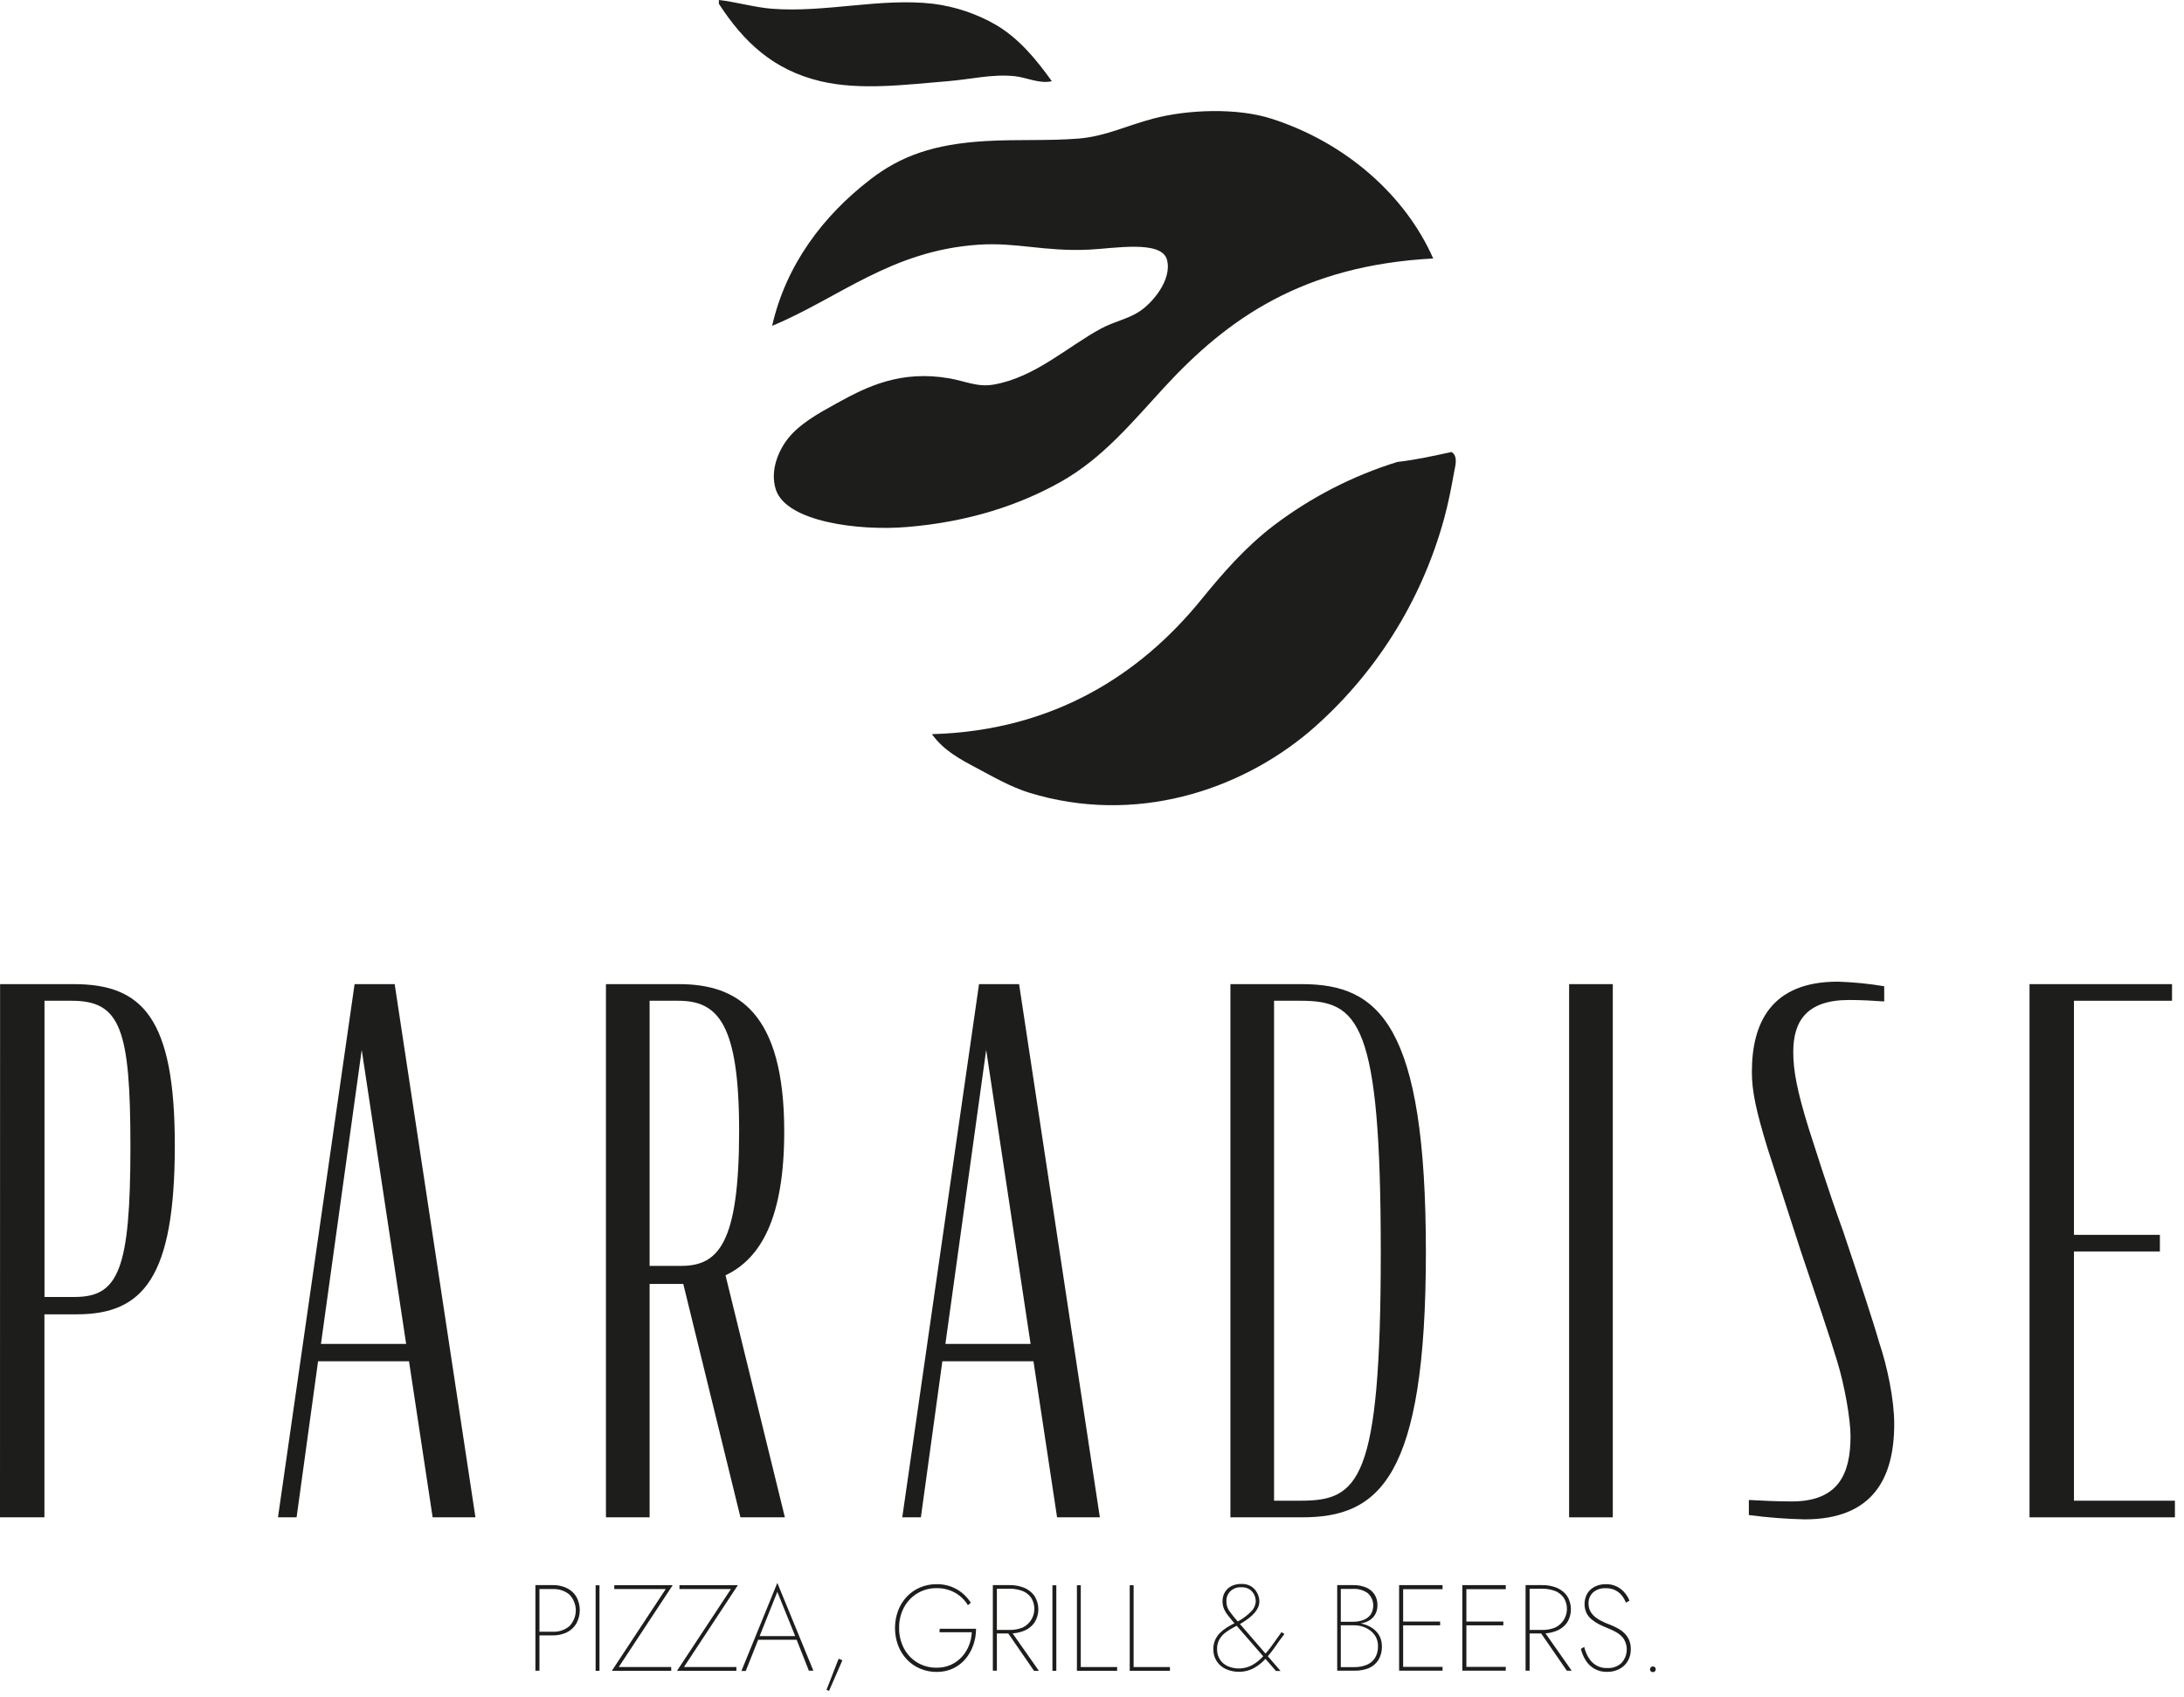 <svg width="238" height="185" viewBox="0 0 238 185" fill="none" xmlns="http://www.w3.org/2000/svg">
<path d="M0.009 107.271H8.048C15.529 107.271 19.05 110.974 19.05 124.833C19.05 139.243 15.617 143.262 8.361 143.262H4.841V165.389H0L0.009 107.271ZM8.128 141.37C12.889 141.37 14.213 138.457 14.213 124.989C14.213 112.155 13.122 109.083 7.815 109.083H4.849V141.37H8.128Z" fill="#1D1D1B"/>
<path d="M38.641 107.271H43.01L51.811 165.389H47.147L44.572 148.377H34.662L32.321 165.389H30.293L38.641 107.271ZM34.975 146.49H44.26L39.419 114.438L34.975 146.49Z" fill="#1D1D1B"/>
<path d="M74.46 139.953H70.79V165.389H66.033V107.271H73.994C80.392 107.271 85.461 110.344 85.461 123.337C85.461 132.786 82.887 137.196 79.063 139.008L85.532 165.389H80.691L74.46 139.953ZM74.227 137.982C78.284 137.982 80.546 135.544 80.546 123.257C80.546 111.525 78.205 109.083 73.915 109.083H70.79V137.982H74.227Z" fill="#1D1D1B"/>
<path d="M106.689 107.271H111.054L119.855 165.389H115.195L112.621 148.377H102.694L100.353 165.389H98.324L106.689 107.271ZM103.024 146.49H112.309L107.468 114.438L103.024 146.49Z" fill="#1D1D1B"/>
<path d="M134.082 107.271H141.884C150.245 107.271 155.385 111.605 155.385 136.49C155.385 161.215 150.236 165.389 141.884 165.389H134.082V107.271ZM141.73 163.577C148.049 163.577 150.469 161.53 150.469 136.49C150.469 111.365 148.049 109.083 141.73 109.083H138.839V163.577H141.73Z" fill="#1D1D1B"/>
<path d="M175.754 107.271H170.993V165.389H175.754V107.271Z" fill="#1D1D1B"/>
<path d="M190.58 165.154V163.497C191.983 163.577 193.699 163.657 195.262 163.657C200.335 163.657 201.66 160.664 201.66 156.552C201.66 154.74 201.035 151.037 200.177 148.284C199.398 145.682 197.977 141.512 196.217 136.294L192.626 125.193C191.376 121.099 190.91 118.976 190.91 116.845C190.91 111.489 193.017 107 200.274 107C201.968 107.055 203.657 107.222 205.33 107.502V109.158C204.239 109.078 202.83 108.998 201.506 108.998C196.824 108.998 195.42 111.361 195.42 114.669C195.42 116.64 195.807 118.843 197.136 123.106C197.682 124.758 199.086 129.323 200.881 134.287C202.597 139.407 204.159 144.132 204.784 146.334C205.664 148.937 206.421 152.551 206.421 155.216C206.421 161.046 204.159 165.611 196.665 165.611C194.63 165.565 192.598 165.408 190.58 165.14" fill="#1D1D1B"/>
<path d="M221.167 107.271H236.696V109.083H226.008V134.598H235.372V136.41H226.008V163.577H237.009V165.389H221.167V107.271Z" fill="#1D1D1B"/>
<path d="M58.786 182.103H58.346V172.778H58.786V182.103ZM58.601 172.778H60.251C60.775 172.767 61.295 172.878 61.769 173.102C62.195 173.307 62.554 173.631 62.803 174.035C63.051 174.484 63.182 174.99 63.182 175.505C63.182 176.019 63.051 176.525 62.803 176.974C62.558 177.387 62.198 177.719 61.769 177.929C61.295 178.155 60.776 178.267 60.251 178.258H58.601V177.858H60.251C60.905 177.887 61.546 177.671 62.051 177.25C62.497 176.79 62.746 176.172 62.746 175.529C62.746 174.886 62.497 174.268 62.051 173.808C61.544 173.393 60.904 173.179 60.251 173.209H58.601V172.778Z" fill="#1D1D1B"/>
<path d="M65.329 172.796H64.907V182.121H65.329V172.796Z" fill="#1D1D1B"/>
<path d="M66.94 172.791H73.303L67.428 181.708H73.144V182.117H66.676L72.55 173.204H66.94V172.791Z" fill="#1D1D1B"/>
<path d="M74.042 172.791H80.405L74.531 181.708H80.247V182.117H73.778L79.653 173.204H74.042V172.791Z" fill="#1D1D1B"/>
<path d="M82.72 178.484L82.68 178.586L81.268 182.139H80.793L84.709 172.534L88.634 182.103H88.146L86.76 178.6L86.72 178.493L84.709 173.511L82.72 178.484ZM82.522 178.338H86.922L87.041 178.737H82.399L82.522 178.338Z" fill="#1D1D1B"/>
<path d="M91.798 180.971L90.346 184.301L90.069 184.195L91.389 180.802L91.798 180.971Z" fill="#1D1D1B"/>
<path d="M102.403 177.538H106.364C106.365 178.143 106.264 178.744 106.064 179.315C105.875 179.865 105.587 180.375 105.215 180.82C104.845 181.26 104.386 181.614 103.868 181.859C103.306 182.12 102.692 182.251 102.073 182.241C101.457 182.245 100.846 182.125 100.278 181.886C99.732 181.657 99.239 181.317 98.83 180.886C98.416 180.448 98.092 179.932 97.875 179.368C97.417 178.135 97.417 176.777 97.875 175.544C98.092 174.98 98.416 174.464 98.83 174.026C99.239 173.596 99.732 173.255 100.278 173.027C100.847 172.789 101.457 172.67 102.073 172.676C102.601 172.667 103.125 172.755 103.622 172.933C104.07 173.098 104.488 173.337 104.859 173.639C105.223 173.942 105.54 174.3 105.796 174.701L105.479 174.967C105.145 174.415 104.679 173.957 104.124 173.635C103.5 173.275 102.791 173.094 102.073 173.111C101.347 173.097 100.63 173.284 100.002 173.653C99.374 174.022 98.859 174.558 98.513 175.203C98.147 175.894 97.963 176.67 97.981 177.454C97.97 178.227 98.152 178.99 98.509 179.674C98.844 180.315 99.348 180.849 99.965 181.22C100.604 181.597 101.333 181.791 102.073 181.779C102.599 181.787 103.121 181.682 103.604 181.473C104.053 181.274 104.457 180.985 104.793 180.624C105.126 180.266 105.391 179.849 105.576 179.394C105.768 178.924 105.878 178.424 105.901 177.916H102.381L102.403 177.538Z" fill="#1D1D1B"/>
<path d="M108.634 182.103H108.194V172.778H108.634V182.103ZM108.414 172.778H110.025C110.572 172.767 111.115 172.869 111.622 173.075C112.068 173.26 112.454 173.568 112.735 173.964C113.008 174.396 113.153 174.898 113.153 175.411C113.153 175.924 113.008 176.426 112.735 176.859C112.455 177.255 112.069 177.563 111.622 177.747C111.115 177.955 110.572 178.058 110.025 178.049H108.414V177.663H110.025C110.503 177.672 110.979 177.586 111.424 177.409C111.712 177.275 111.968 177.079 112.175 176.837C112.382 176.594 112.536 176.31 112.626 176.003C112.716 175.696 112.74 175.373 112.696 175.056C112.653 174.739 112.543 174.435 112.375 174.163C112.138 173.825 111.807 173.565 111.424 173.417C110.977 173.246 110.502 173.163 110.025 173.173H108.414V172.778ZM110.174 177.791L113.211 182.121H112.683L109.699 177.791H110.174Z" fill="#1D1D1B"/>
<path d="M115.112 172.796H114.689V182.121H115.112V172.796Z" fill="#1D1D1B"/>
<path d="M117.778 172.791V181.708H121.739V182.117H117.356V172.791H117.778Z" fill="#1D1D1B"/>
<path d="M123.534 172.791V181.708H127.495V182.117H123.112V172.791H123.534Z" fill="#1D1D1B"/>
<path d="M133.8 176.06C133.633 175.855 133.495 175.628 133.391 175.385C133.277 175.114 133.22 174.822 133.224 174.528C133.22 174.191 133.305 173.86 133.47 173.568C133.638 173.281 133.882 173.047 134.174 172.893C134.525 172.721 134.911 172.637 135.301 172.649C135.679 172.635 136.052 172.734 136.375 172.933C136.649 173.116 136.871 173.369 137.017 173.666C137.158 173.941 137.234 174.245 137.237 174.554C137.235 174.774 137.191 174.991 137.105 175.194C137.009 175.409 136.882 175.608 136.727 175.784C136.546 175.993 136.346 176.184 136.128 176.353C135.867 176.555 135.593 176.742 135.31 176.912C135.072 177.054 134.795 177.205 134.487 177.356C134.18 177.516 133.886 177.699 133.607 177.902C133.326 178.103 133.088 178.358 132.907 178.653C132.713 178.986 132.617 179.368 132.63 179.754C132.619 180.159 132.729 180.559 132.947 180.9C133.156 181.22 133.455 181.47 133.805 181.619C134.226 181.799 134.681 181.882 135.138 181.862C135.594 181.842 136.041 181.719 136.445 181.504C136.883 181.255 137.281 180.941 137.624 180.571C137.997 180.169 138.343 179.742 138.658 179.292C138.989 178.826 139.323 178.364 139.653 177.902L139.97 178.102C139.622 178.546 139.275 179.039 138.936 179.528C138.609 179.996 138.25 180.442 137.862 180.86C137.495 181.257 137.067 181.591 136.595 181.85C136.136 182.083 135.633 182.212 135.12 182.228C134.607 182.245 134.096 182.147 133.624 181.943C133.213 181.766 132.86 181.473 132.608 181.1C132.346 180.706 132.212 180.241 132.225 179.767C132.217 179.415 132.286 179.064 132.427 178.742C132.56 178.455 132.742 178.195 132.964 177.973C133.18 177.759 133.419 177.569 133.677 177.409C133.932 177.25 134.179 177.108 134.421 176.988C134.663 176.868 134.861 176.757 135.05 176.65C135.536 176.372 135.98 176.027 136.37 175.624C136.659 175.339 136.829 174.953 136.845 174.545C136.845 174.296 136.787 174.05 136.678 173.826C136.565 173.591 136.392 173.39 136.177 173.244C135.914 173.077 135.607 172.996 135.297 173.013C135.071 172.997 134.845 173.028 134.632 173.104C134.419 173.181 134.224 173.301 134.06 173.457C133.925 173.599 133.818 173.765 133.747 173.948C133.676 174.131 133.642 174.327 133.646 174.523C133.632 174.892 133.735 175.257 133.941 175.562C134.139 175.838 134.342 176.104 134.557 176.362L139.547 182.134H139.046L134.254 176.619L133.814 176.073" fill="#1D1D1B"/>
<path d="M146.034 176.774H147.433C147.807 176.777 148.179 176.716 148.533 176.592C148.853 176.486 149.134 176.286 149.343 176.02C149.585 175.658 149.69 175.221 149.638 174.788C149.587 174.354 149.382 173.955 149.061 173.662C148.588 173.322 148.013 173.156 147.433 173.191H146.113V181.717H147.578C148.043 181.726 148.506 181.642 148.938 181.468C149.311 181.316 149.628 181.051 149.844 180.709C150.073 180.317 150.184 179.867 150.166 179.412C150.171 179.081 150.095 178.753 149.946 178.457C149.8 178.182 149.597 177.941 149.352 177.751C149.1 177.557 148.817 177.407 148.516 177.307C148.213 177.207 147.897 177.156 147.578 177.156H146.051V176.903H147.671C148.012 176.905 148.351 176.955 148.678 177.054C149.019 177.155 149.34 177.313 149.629 177.52C149.917 177.73 150.156 178.002 150.329 178.315C150.507 178.66 150.596 179.045 150.588 179.434C150.61 179.965 150.477 180.49 150.205 180.944C149.952 181.341 149.585 181.651 149.154 181.832C148.652 182.027 148.116 182.12 147.578 182.103H145.721V172.778H147.451C147.935 172.764 148.418 172.852 148.868 173.036C149.235 173.19 149.551 173.447 149.778 173.777C150.004 174.13 150.118 174.543 150.104 174.963C150.12 175.377 150.001 175.786 149.765 176.126C149.534 176.438 149.217 176.674 148.854 176.806C148.432 176.961 147.984 177.036 147.534 177.028H146.042L146.034 176.774Z" fill="#1D1D1B"/>
<path d="M152.907 182.103H152.467V172.778H152.907V182.103ZM152.674 172.778H157.202V173.222H152.674V172.778ZM152.674 176.748H156.938V177.161H152.674V176.748ZM152.674 181.69H157.202V182.103H152.674V181.69Z" fill="#1D1D1B"/>
<path d="M159.798 182.103H159.358V172.778H159.798V182.103ZM159.561 172.778H164.089V173.222H159.561V172.778ZM159.561 176.748H163.825V177.161H159.561V176.748ZM159.561 181.69H164.089V182.103H159.561V181.69Z" fill="#1D1D1B"/>
<path d="M166.689 182.103H166.249V172.778H166.689V182.103ZM166.452 172.778H168.062C168.609 172.767 169.153 172.869 169.66 173.075C170.107 173.26 170.494 173.568 170.777 173.964C171.048 174.397 171.191 174.899 171.191 175.411C171.191 175.923 171.048 176.425 170.777 176.859C170.495 177.255 170.108 177.563 169.66 177.747C169.153 177.955 168.61 178.058 168.062 178.049H166.452V177.663H168.062C168.541 177.672 169.016 177.586 169.462 177.409C169.749 177.275 170.005 177.079 170.213 176.837C170.42 176.594 170.573 176.31 170.663 176.003C170.753 175.696 170.777 175.373 170.734 175.056C170.691 174.739 170.581 174.435 170.412 174.163C170.176 173.825 169.845 173.565 169.462 173.417C169.015 173.246 168.54 173.163 168.062 173.173H166.452V172.778ZM168.234 177.774L171.27 182.103H170.742L167.759 177.774H168.234Z" fill="#1D1D1B"/>
<path d="M173.101 180.647C173.299 181.02 173.598 181.328 173.964 181.534C174.33 181.741 174.746 181.839 175.165 181.815C175.449 181.832 175.734 181.79 176.002 181.692C176.27 181.595 176.515 181.443 176.723 181.246C177.034 180.898 177.225 180.458 177.268 179.992C177.311 179.525 177.203 179.057 176.96 178.657C176.749 178.356 176.474 178.105 176.155 177.925C175.829 177.738 175.489 177.578 175.138 177.445C174.848 177.33 174.558 177.196 174.258 177.05C173.974 176.907 173.707 176.733 173.462 176.53C173.223 176.337 173.026 176.095 172.885 175.82C172.733 175.483 172.661 175.115 172.676 174.746C172.692 174.376 172.793 174.015 172.973 173.693C173.171 173.369 173.457 173.108 173.796 172.942C174.17 172.759 174.582 172.668 174.998 172.676C175.428 172.663 175.854 172.76 176.238 172.956C176.563 173.127 176.851 173.363 177.083 173.648C177.288 173.896 177.452 174.175 177.572 174.474L177.176 174.687C177.08 174.424 176.945 174.177 176.775 173.955C176.584 173.707 176.342 173.502 176.067 173.355C175.732 173.185 175.359 173.103 174.984 173.116C174.491 173.087 174.004 173.245 173.62 173.56C173.451 173.713 173.317 173.903 173.229 174.115C173.14 174.326 173.1 174.555 173.11 174.785C173.1 175.148 173.204 175.504 173.409 175.802C173.627 176.101 173.906 176.349 174.227 176.53C174.616 176.754 175.024 176.941 175.446 177.09C175.72 177.2 175.987 177.325 176.247 177.463C176.512 177.603 176.758 177.778 176.978 177.982C177.203 178.193 177.386 178.447 177.515 178.728C177.657 179.055 177.726 179.41 177.717 179.767C177.72 180.105 177.658 180.44 177.532 180.753C177.415 181.046 177.238 181.311 177.013 181.53C176.778 181.755 176.501 181.93 176.199 182.045C175.861 182.174 175.503 182.237 175.143 182.232C174.675 182.25 174.211 182.143 173.798 181.92C173.385 181.698 173.038 181.369 172.793 180.966C172.555 180.585 172.381 180.166 172.278 179.728L172.635 179.514C172.733 179.906 172.881 180.284 173.075 180.638" fill="#1D1D1B"/>
<path d="M179.9 181.735C179.957 181.676 180.034 181.643 180.115 181.641C180.198 181.639 180.279 181.669 180.34 181.726C180.371 181.756 180.395 181.793 180.411 181.833C180.427 181.874 180.434 181.918 180.432 181.961C180.433 182.002 180.425 182.043 180.409 182.08C180.393 182.118 180.37 182.151 180.34 182.179C180.279 182.233 180.201 182.264 180.12 182.264C180.038 182.264 179.96 182.233 179.9 182.179C179.87 182.151 179.846 182.118 179.83 182.08C179.814 182.043 179.806 182.002 179.807 181.961C179.807 181.918 179.816 181.876 179.834 181.837C179.851 181.798 179.877 181.763 179.908 181.735" fill="#1D1D1B"/>
<path d="M78.339 0C80.029 0.173 82.207 0.804 84.139 0.955C89.965 1.399 95.936 -0.253 101.675 0.409C104.096 0.713 106.434 1.499 108.552 2.722C111.065 4.214 112.922 6.474 114.621 8.85C113.301 9.17 111.866 8.437 110.577 8.304C108.134 8.046 105.793 8.646 103.294 8.85C98.603 9.232 93.754 9.88 89.402 8.85C84.249 7.62 81.041 4.569 78.339 0.413V0Z" fill="#1D1D1B"/>
<path d="M156.17 28.175C141.934 28.935 133.754 34.756 126.898 42.194C123.426 45.964 120.165 49.965 115.567 52.536C111.122 55.027 105.631 56.884 98.845 57.443C93.564 57.887 85.674 56.879 84.544 53.353C83.875 51.271 84.865 49.059 85.894 47.772C87.144 46.213 89.041 45.134 91.175 43.962C94.537 42.092 98.185 40.334 103.448 41.239C105.208 41.546 106.528 42.23 108.288 41.919C112.808 41.137 116.394 37.736 120.02 35.795C121.411 35.054 122.876 34.77 124.064 34.019C125.582 33.078 127.765 30.467 127.166 28.3C126.568 26.133 121.38 27.087 118.669 27.212C113.776 27.438 110.814 26.395 106.669 26.67C97.107 27.301 91.439 32.487 84.143 35.516C85.657 28.855 89.705 23.526 94.797 19.592C98.145 17.003 101.741 15.697 107.479 15.373C110.955 15.173 114.269 15.373 117.6 15.098C120.513 14.845 122.753 13.695 125.697 12.922C129.481 11.927 134.797 11.745 138.502 12.922C146.7 15.529 153.182 21.359 156.179 28.166" fill="#1D1D1B"/>
<path d="M158.194 49.272C158.929 49.748 158.568 50.836 158.463 51.448C158.176 53.06 157.829 54.863 157.384 56.484C154.911 65.556 149.786 73.666 142.678 79.757C135.017 86.209 123.686 89.926 112.196 86.418C110.154 85.792 108.178 84.641 106.396 83.696C104.614 82.75 102.832 81.804 101.556 80.023C114.968 79.65 124.368 73.362 130.823 65.458C133.23 62.501 135.664 59.685 138.784 57.292C142.847 54.208 147.411 51.86 152.271 50.352C154.379 50.116 156.275 49.672 158.207 49.264" fill="#1D1D1B"/>
</svg>
